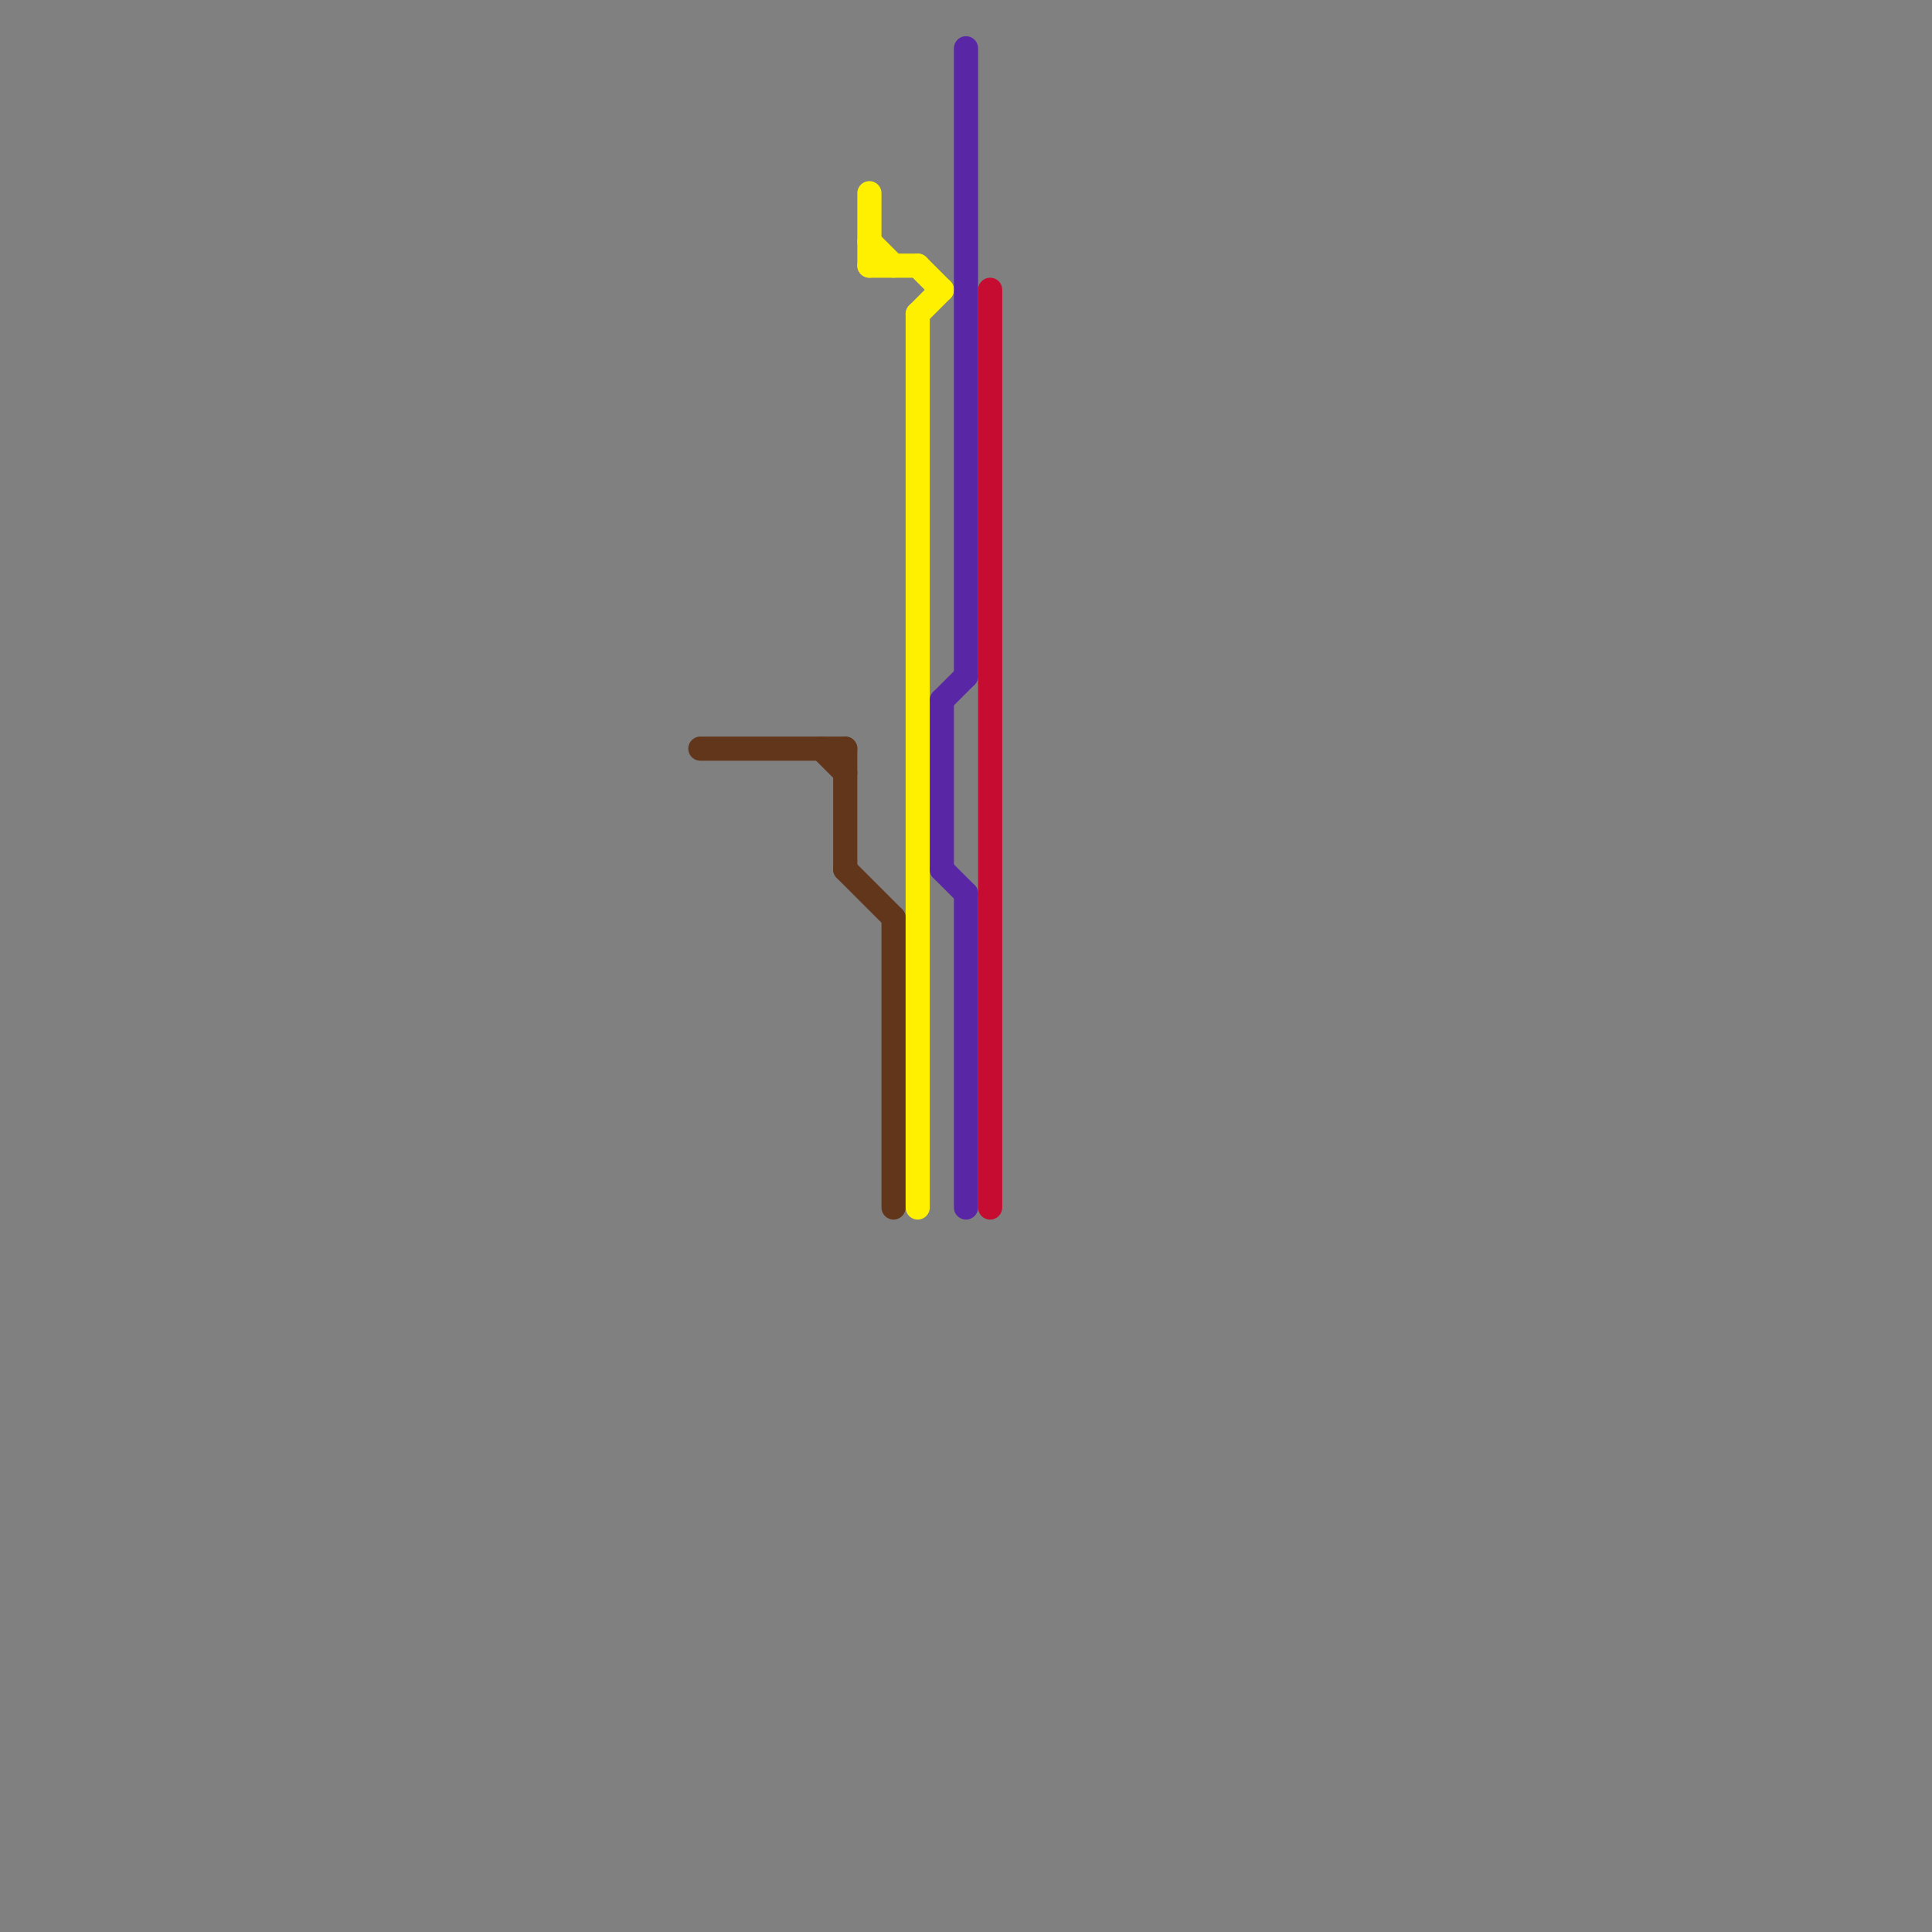 
<svg version="1.1" xmlns="http://www.w3.org/2000/svg" viewBox="0 0 80 80">
<rect x="0" y="0" width="80" height="80" fill="#808080" stroke="none"/>
<style>text { font: 1px Helvetica; font-weight: 600; white-space: pre; dominant-baseline: central; } line { stroke-width: 1; fill: none; stroke-linecap: round; stroke-linejoin: round; } .c0 { stroke: #62361b } .c1 { stroke: #fff000 } .c2 { stroke: #5926a6 } .c3 { stroke: #c60c30 }</style><defs><g id="wm-xf"><circle r="1.2" fill="#000"/><circle r="0.9" fill="#fff"/><circle r="0.6" fill="#000"/><circle r="0.3" fill="#fff"/></g><g id="wm"><circle r="0.6" fill="#000"/><circle r="0.3" fill="#fff"/></g></defs><line class="c0" x1="34" y1="31" x2="35" y2="32"/><line class="c0" x1="35" y1="31" x2="35" y2="36"/><line class="c0" x1="37" y1="38" x2="37" y2="50"/><line class="c0" x1="35" y1="36" x2="37" y2="38"/><line class="c0" x1="29" y1="31" x2="35" y2="31"/><line class="c1" x1="36" y1="8" x2="36" y2="11"/><line class="c1" x1="36" y1="11" x2="38" y2="11"/><line class="c1" x1="38" y1="13" x2="38" y2="50"/><line class="c1" x1="36" y1="10" x2="37" y2="11"/><line class="c1" x1="38" y1="11" x2="39" y2="12"/><line class="c1" x1="38" y1="13" x2="39" y2="12"/><line class="c2" x1="39" y1="29" x2="39" y2="36"/><line class="c2" x1="40" y1="2" x2="40" y2="28"/><line class="c2" x1="40" y1="37" x2="40" y2="50"/><line class="c2" x1="39" y1="29" x2="40" y2="28"/><line class="c2" x1="39" y1="36" x2="40" y2="37"/><line class="c3" x1="41" y1="12" x2="41" y2="50"/>
</svg>
